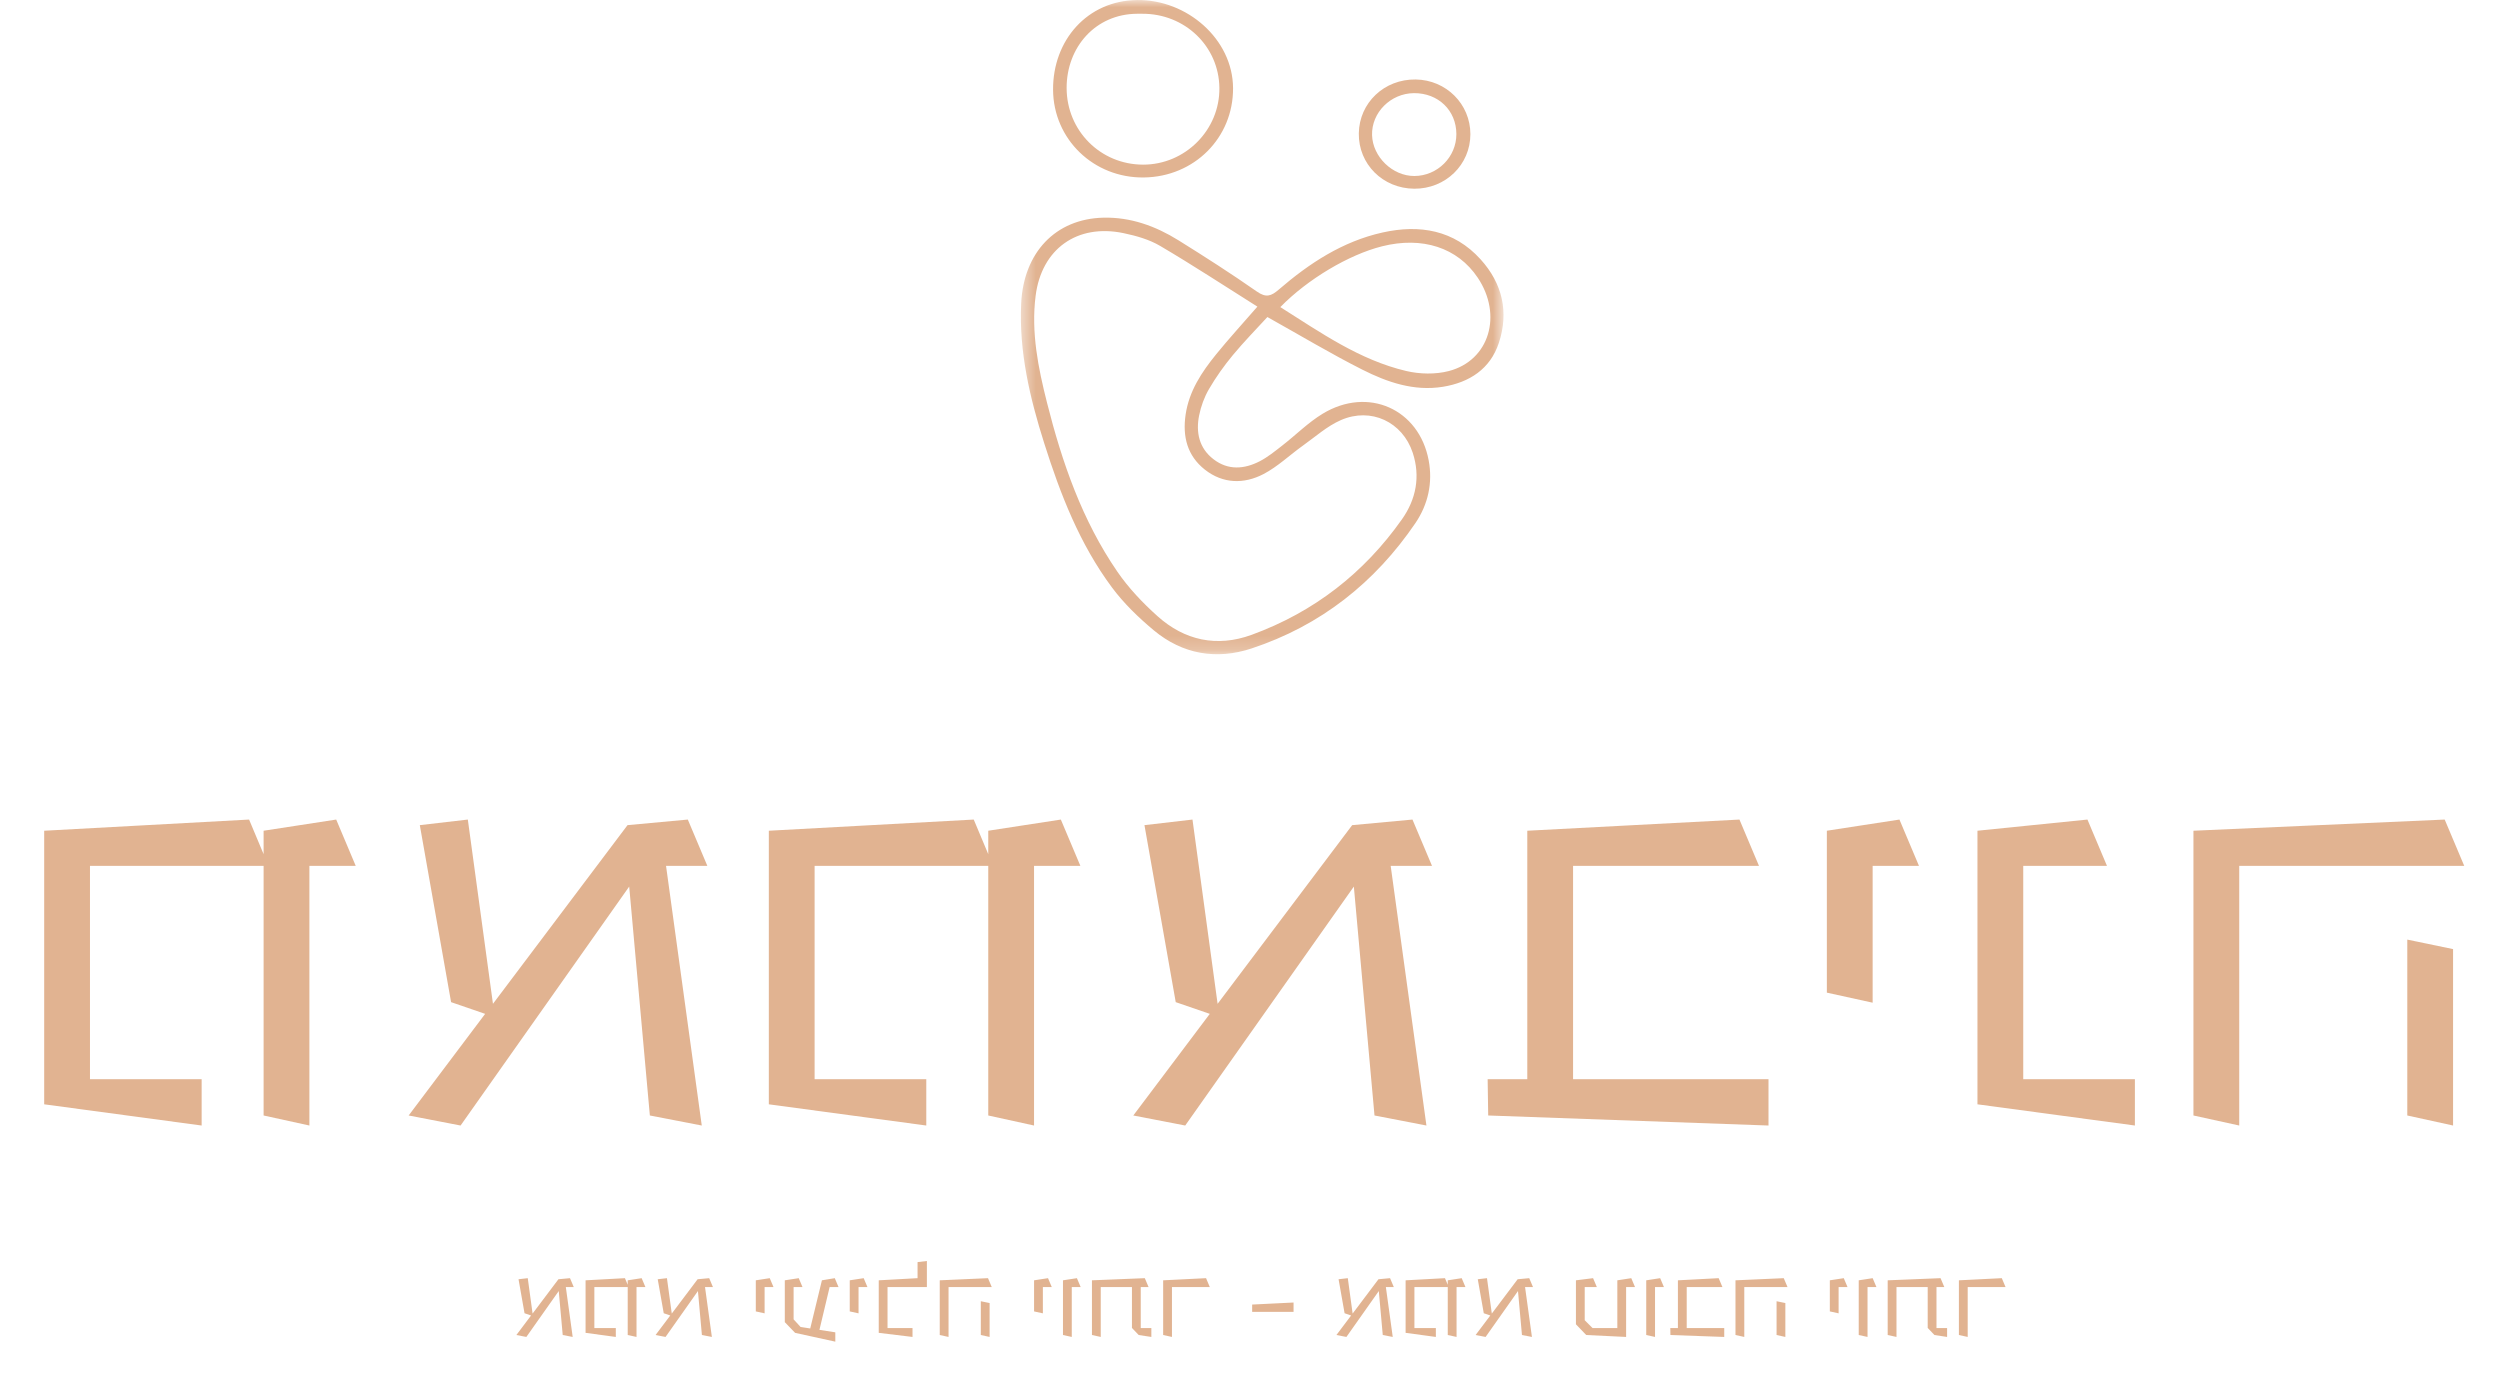 <svg xmlns="http://www.w3.org/2000/svg" width="175" height="98" viewBox="0 0 175 98" fill="none"><mask id="mask0_7415_1970" style="mask-type:luminance" maskUnits="userSpaceOnUse" x="71" y="0" width="35" height="46"><path d="M71.464 0H105.246V45.802H71.464V0Z" fill="white"></path></mask><g mask="url(#mask0_7415_1970)"><path d="M88.724 22.196C91.004 23.47 93.137 24.75 95.353 25.87C97.103 26.755 98.98 27.404 101.006 27.075C102.859 26.771 104.316 25.831 104.919 24.005C105.634 21.843 105.167 19.838 103.637 18.15C101.782 16.103 99.38 15.694 96.778 16.275C93.972 16.9 91.643 18.436 89.514 20.271C88.972 20.738 88.622 20.856 87.974 20.403C86.184 19.153 84.343 17.973 82.488 16.818C80.893 15.826 79.146 15.191 77.232 15.237C73.884 15.319 71.653 17.677 71.482 21.24C71.322 24.614 72.088 27.847 73.096 31.03C74.225 34.593 75.574 38.076 77.831 41.113C78.658 42.227 79.691 43.226 80.765 44.122C82.775 45.798 85.148 46.209 87.618 45.389C92.458 43.785 96.247 40.779 99.078 36.618C99.97 35.306 100.301 33.794 100.008 32.227C99.336 28.626 95.76 27.035 92.588 28.96C91.564 29.581 90.701 30.457 89.748 31.196C89.246 31.586 88.744 31.997 88.183 32.287C87.096 32.848 85.965 32.934 84.943 32.145C83.931 31.366 83.705 30.26 83.937 29.087C84.065 28.447 84.301 27.795 84.632 27.23C85.117 26.398 85.684 25.601 86.3 24.858C87.084 23.91 87.954 23.027 88.718 22.192L88.724 22.196ZM88.019 21.463C86.966 22.675 86.016 23.71 85.132 24.8C84.116 26.052 83.234 27.376 82.992 29.027C82.769 30.557 83.104 31.901 84.345 32.878C85.605 33.868 87.08 33.898 88.448 33.183C89.445 32.662 90.282 31.849 91.207 31.19C92.076 30.571 92.899 29.828 93.862 29.407C95.971 28.486 98.18 29.537 98.891 31.693C99.437 33.355 99.127 34.948 98.139 36.348C95.488 40.109 91.981 42.843 87.615 44.438C85.184 45.327 82.923 44.833 81.028 43.134C79.987 42.201 79 41.161 78.216 40.019C75.747 36.426 74.347 32.373 73.293 28.199C72.673 25.745 72.169 23.267 72.492 20.71C72.907 17.433 75.394 15.638 78.652 16.321C79.532 16.505 80.448 16.764 81.21 17.214C83.494 18.558 85.709 20.011 88.019 21.465V21.463ZM89.622 21.497C91.536 19.536 94.423 17.827 96.733 17.244C99.565 16.529 102.032 17.335 103.44 19.436C105.195 22.052 104.259 25.235 101.414 25.974C100.482 26.216 99.383 26.194 98.436 25.97C95.167 25.198 92.464 23.292 89.622 21.497Z" fill="#E1B391"></path><path d="M73.715 6.283C73.736 9.745 76.551 12.467 80.07 12.423C83.602 12.379 86.334 9.642 86.314 6.165C86.294 2.732 83.083 -0.038 79.605 0.002C76.106 0.042 73.695 2.822 73.715 6.283ZM79.949 0.963C82.933 0.945 85.321 3.231 85.357 6.147C85.396 9.088 82.968 11.531 80.014 11.525C77.031 11.519 74.668 9.148 74.664 6.157C74.66 3.309 76.679 0.981 79.597 0.963L79.949 0.963Z" fill="#E1B391"></path><path d="M98.994 13.21C101.184 13.226 102.929 11.531 102.927 9.39C102.925 7.285 101.233 5.594 99.1 5.564C96.901 5.532 95.148 7.191 95.117 9.336C95.087 11.487 96.794 13.192 98.996 13.21H98.994ZM98.976 6.52C100.676 6.508 101.94 7.727 101.946 9.382C101.952 10.99 100.624 12.316 99.002 12.32C97.476 12.324 96.087 10.978 96.044 9.458C96.001 7.88 97.346 6.534 98.976 6.52Z" fill="#E1B391"></path></g><path d="M172.497 60.613L171.129 57.369L153.541 58.151V78.084L156.746 78.787V60.613H172.497ZM171.715 78.787L168.51 78.084V65.772L171.715 66.437V78.787ZM147.489 60.613L146.121 57.369L138.422 58.151V77.302L149.443 78.787V75.543H141.627V60.613H147.489ZM134.329 60.613L132.961 57.369L127.88 58.151V69.485L131.085 70.189V60.613H134.329ZM104.135 75.543L104.174 78.084L123.795 78.787V75.543H110.115V60.613H123.13L121.762 57.369L106.91 58.151V75.543H104.135ZM82.965 78.787L94.769 62.059L96.215 78.084L99.85 78.787L97.348 60.613H100.241L98.873 57.369L94.652 57.76L85.232 70.267L83.474 57.369L80.112 57.76L82.301 70.15L84.685 70.97L79.331 78.084L82.965 78.787ZM75.627 60.613L74.259 57.369L69.178 58.151V59.792L68.162 57.369L53.818 58.151V77.302L64.84 78.787V75.543H57.023V60.613H69.178V78.084L72.383 78.787V60.613H75.627ZM32.24 78.787L44.044 62.059L45.49 78.084L49.124 78.787L46.623 60.613H49.515L48.147 57.369L43.926 57.76L34.507 70.267L32.748 57.369L29.387 57.76L31.576 70.15L33.96 70.97L28.606 78.084L32.24 78.787ZM24.902 60.613L23.534 57.369L18.452 58.151V59.792L17.436 57.369L3.093 58.151V77.302L14.115 78.787V75.543H6.298V60.613H18.452V78.084L21.658 78.787V60.613H24.902Z" fill="#E1B391"></path><path d="M140.389 90.095L140.126 89.472L137.123 89.622V93.451L137.739 93.586V90.095H140.389ZM136.102 90.095L135.839 89.472L132.138 89.622V93.451L132.754 93.586V90.095H134.939V92.955L135.412 93.451L136.297 93.586V92.963H135.554V90.095H136.102ZM131.35 90.095L131.087 89.472L130.111 89.622V93.451L130.727 93.586V90.095H131.35ZM129.326 90.095L129.064 89.472L128.088 89.622V91.799L128.703 91.934V90.095H129.326ZM125.126 90.095L124.863 89.472L121.484 89.622V93.451L122.1 93.586V90.095H125.126ZM124.975 93.586L124.36 93.451V91.086L124.975 91.213V93.586ZM116.921 92.963L116.929 93.451L120.697 93.586V92.963H118.07V90.095H120.57L120.307 89.472L117.454 89.622V92.963H116.921ZM116.475 90.095L116.212 89.472L115.236 89.622V93.451L115.852 93.586V90.095H116.475ZM111.779 90.095L111.516 89.472L110.315 89.622V92.7L111.035 93.451L113.828 93.586V90.095H114.451L114.189 89.472L113.213 89.622V92.963H111.478L110.93 92.415V90.095H111.779ZM103.992 93.586L106.259 90.373L106.537 93.451L107.235 93.586L106.754 90.095H107.31L107.047 89.472L106.236 89.547L104.427 91.949L104.089 89.472L103.444 89.547L103.864 91.927L104.322 92.084L103.293 93.451L103.992 93.586ZM102.582 90.095L102.319 89.472L101.343 89.622V89.937L101.148 89.472L98.393 89.622V93.3L100.51 93.586V92.963H99.009V90.095H101.343V93.451L101.959 93.586V90.095H102.582ZM94.249 93.586L96.516 90.373L96.793 93.451L97.492 93.586L97.011 90.095H97.567L97.304 89.472L96.493 89.547L94.684 91.949L94.346 89.472L93.7 89.547L94.121 91.927L94.579 92.084L93.55 93.451L94.249 93.586ZM87.651 91.829H90.549V91.176L87.651 91.319V91.829ZM84.686 90.095L84.424 89.472L81.421 89.622V93.451L82.037 93.586V90.095H84.686ZM80.4 90.095L80.137 89.472L76.436 89.622V93.451L77.052 93.586V90.095H79.236V92.955L79.709 93.451L80.595 93.586V92.963H79.852V90.095H80.4ZM75.647 90.095L75.384 89.472L74.408 89.622V93.451L75.024 93.586V90.095H75.647ZM73.624 90.095L73.361 89.472L72.385 89.622V91.799L73.001 91.934V90.095H73.624ZM69.423 90.095L69.16 89.472L65.782 89.622V93.451L66.398 93.586V90.095H69.423ZM69.273 93.586L68.657 93.451V91.086L69.273 91.213V93.586ZM64.882 90.095V88.27L64.229 88.346V89.472L61.512 89.622V93.3L63.876 93.586V92.963H62.127V90.095H64.882ZM60.721 90.095L60.458 89.472L59.482 89.622V91.799L60.098 91.934V90.095H60.721ZM56.175 90.095L55.912 89.472L54.936 89.622V92.55L55.657 93.3L58.472 93.916V93.263L57.361 93.09L58.074 90.095H58.697L58.435 89.472L57.534 89.622L56.716 92.993L56.04 92.887L55.552 92.355V90.095H56.175ZM54.145 90.095L53.882 89.472L52.906 89.622V91.799L53.522 91.934V90.095H54.145ZM46.588 93.586L48.855 90.373L49.133 93.451L49.831 93.586L49.351 90.095H49.906L49.644 89.472L48.833 89.547L47.024 91.949L46.686 89.472L46.04 89.547L46.461 91.927L46.919 92.084L45.89 93.451L46.588 93.586ZM45.179 90.095L44.916 89.472L43.94 89.622V89.937L43.745 89.472L40.99 89.622V93.3L43.107 93.586V92.963H41.605V90.095H43.94V93.451L44.556 93.586V90.095H45.179ZM36.845 93.586L39.112 90.373L39.39 93.451L40.088 93.586L39.608 90.095H40.163L39.9 89.472L39.09 89.547L37.281 91.949L36.943 89.472L36.297 89.547L36.717 91.927L37.175 92.084L36.147 93.451L36.845 93.586Z" fill="#E1B391"></path></svg>